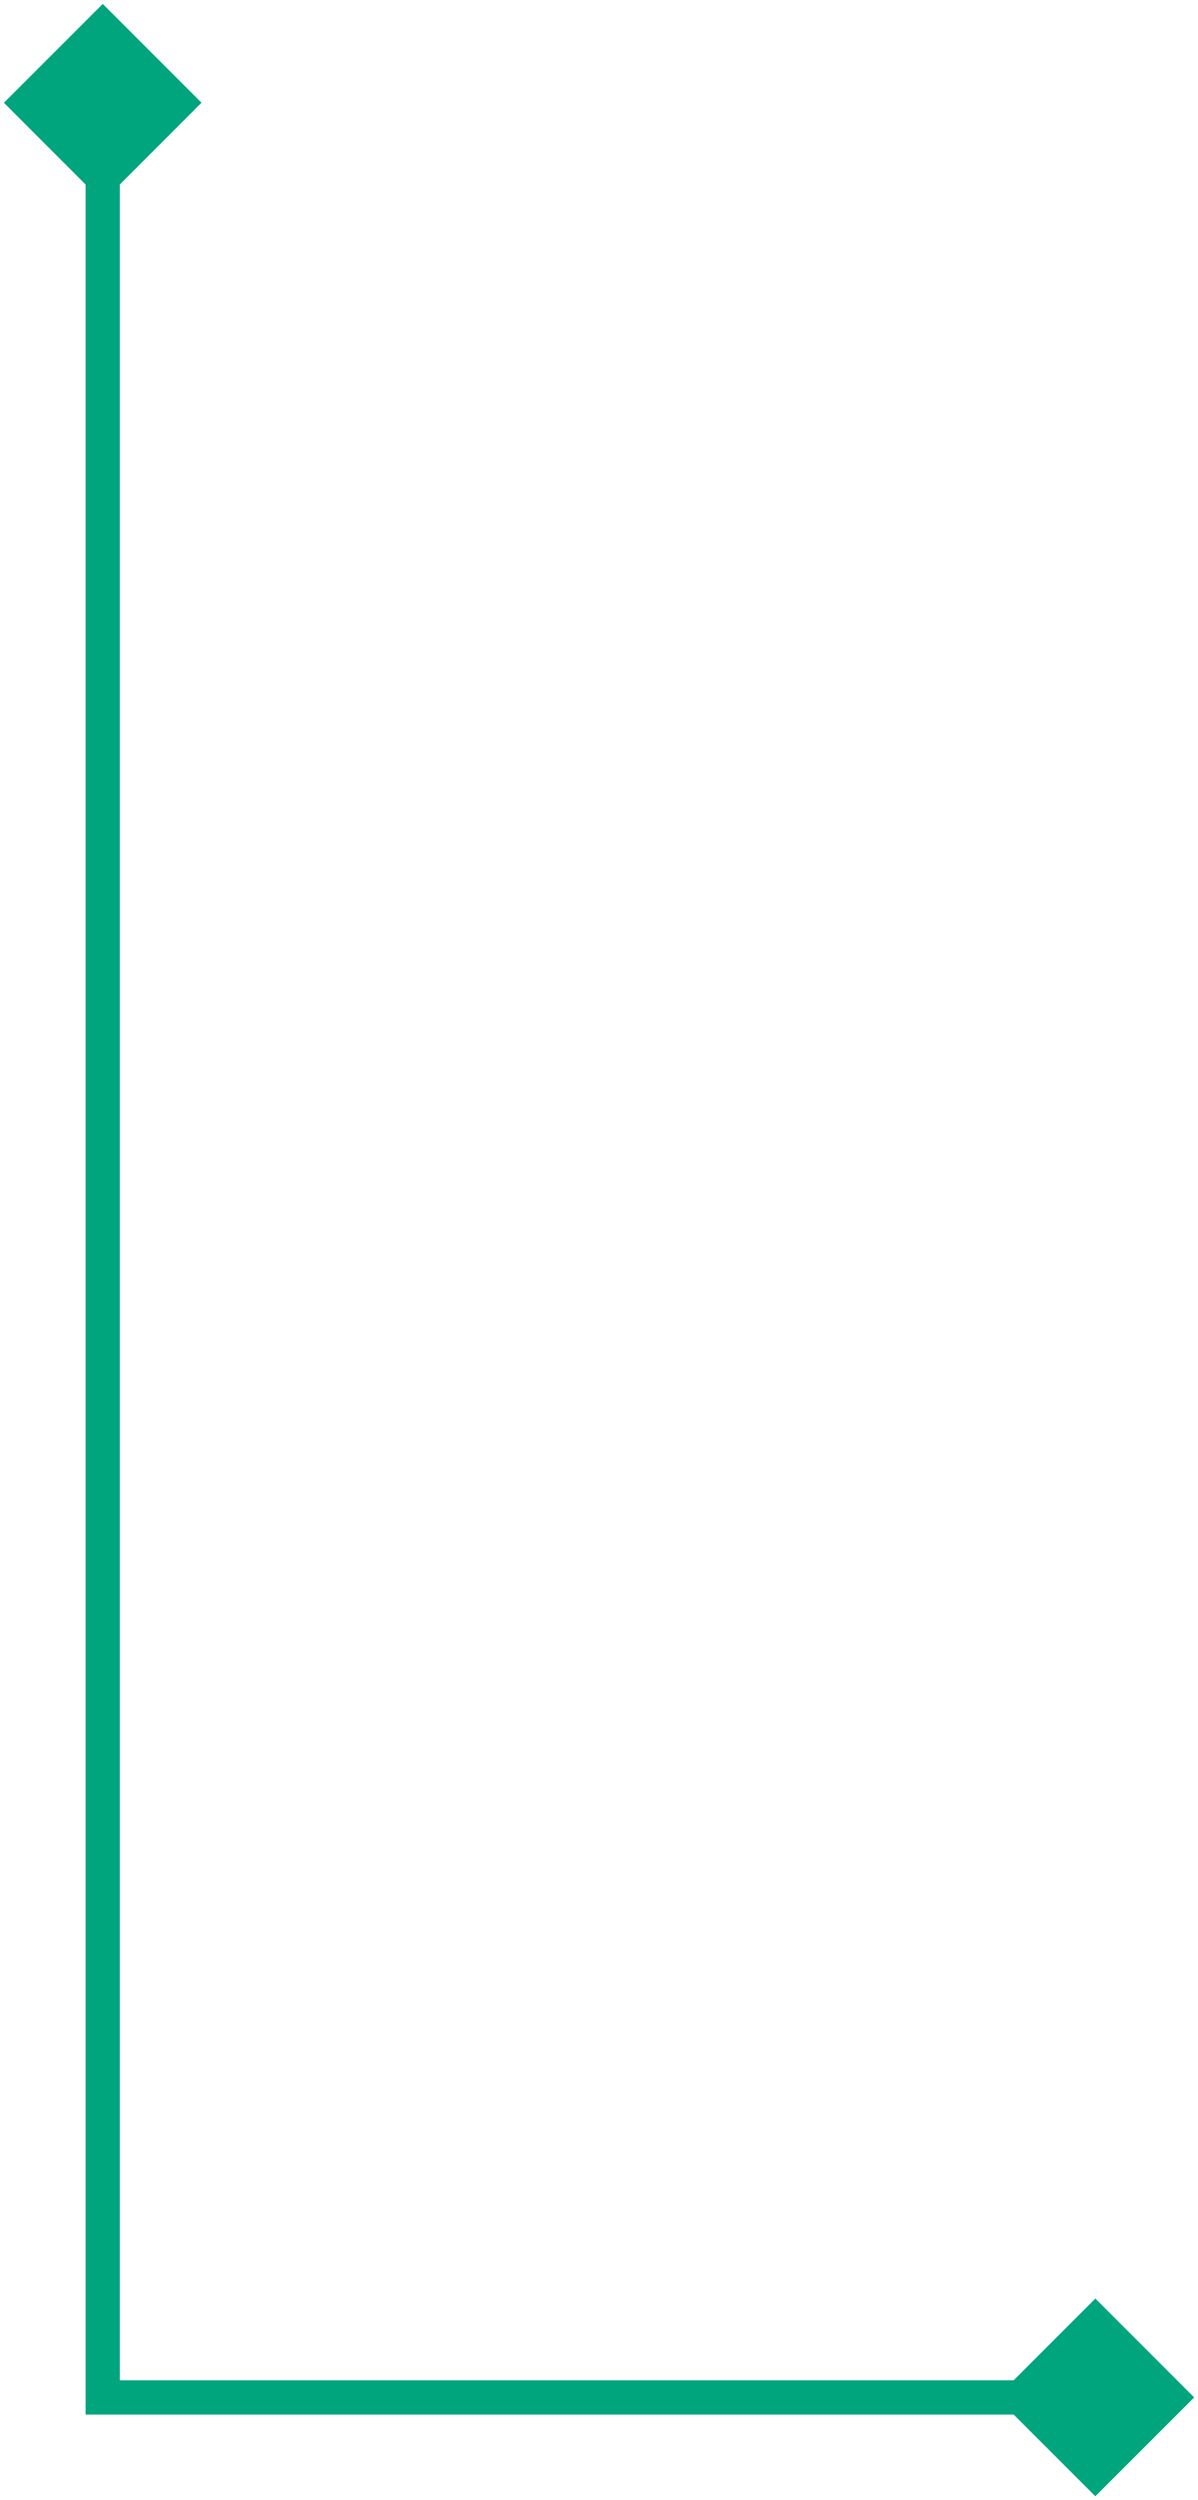 <?xml version="1.0" encoding="UTF-8"?> <svg xmlns="http://www.w3.org/2000/svg" width="35" height="73" viewBox="0 0 35 73" fill="none"><path d="M3.001 0.114L0.114 3L3.001 5.887L5.887 3L3.001 0.114ZM3.001 70.001H2.501V70.501H3.001V70.001ZM34.888 70.001L32.001 67.114L29.114 70.001L32.001 72.887L34.888 70.001ZM2.501 3V70.001H3.501V3H2.501ZM3.001 70.501H32.001V69.501H3.001V70.501Z" fill="#00A57E"></path></svg> 